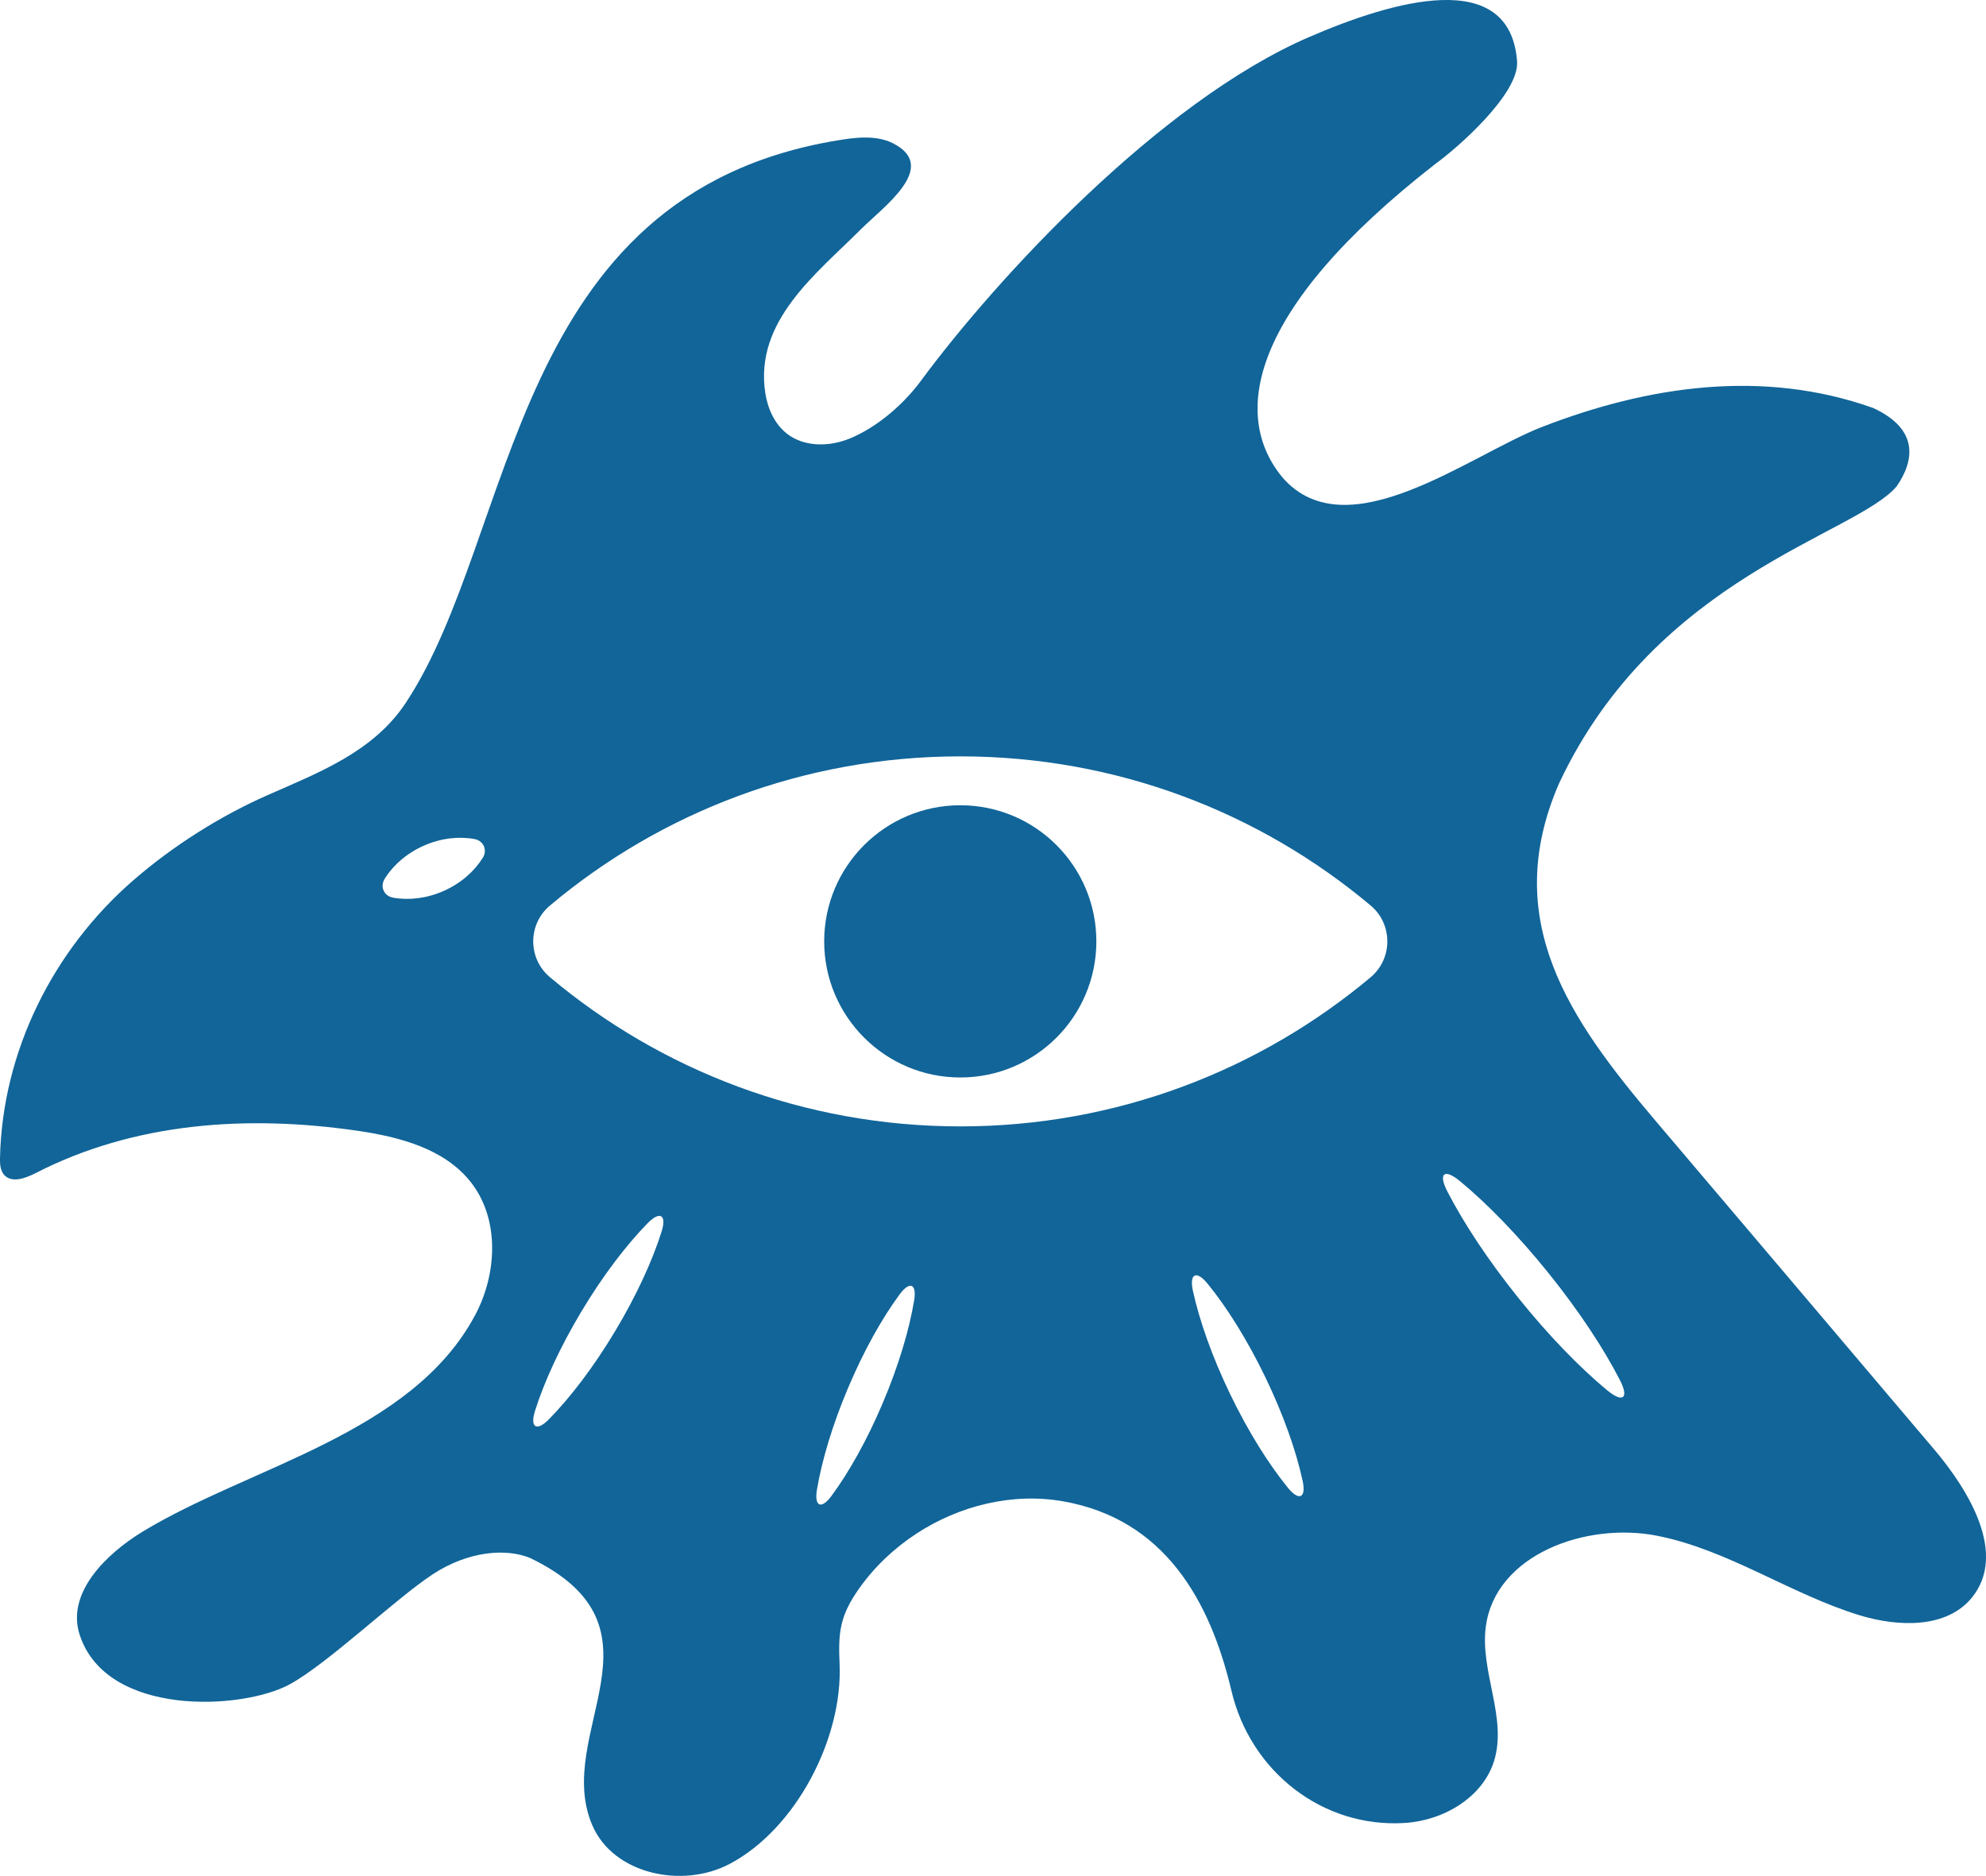 <?xml version="1.0" encoding="UTF-8"?>
<svg xmlns="http://www.w3.org/2000/svg" viewBox="0 0 783.09 739.84">
  <g fill="#116599">
    <g>
      <path d="M762.66,571.63c-36.65-43.33-73.39-86.56-110.04-129.8-33.59-39.65-61.37-78.93-37.84-132.95,38.4-81.75,116.95-97.87,133.12-117.12,6.79-9.89,9.05-22.4-9.31-30.86-43.33-15.44-88.64-8.79-130.61,7.5-28.67,11.13-76.68,48.97-102.17,20.05-20.27-24.26-13.91-66.09,60.14-123.79,8.75-6.31,32.96-27.55,32.25-40.31-2.69-37.62-48.97-24.03-82.06-9.72-59.16,25.59-123.44,95.44-153.06,135.61-6.8,9.22-17.26,18.29-28.01,22.7-8,3.28-17.85,3.44-24.69-1.85-4.94-3.81-7.67-9.93-8.62-16.1-4.34-28.34,20.01-46.9,37.85-64.71,8.85-8.83,30.89-24.55,12.43-33.8-6.53-3.27-14.46-2.33-21.66-1.14-129.67,21.3-126.46,155.57-170.42,221.91-12.77,19.27-34.18,27.4-54.44,36.33-18.77,8.28-37.34,20.04-52.93,33.57C20.92,374.64.87,414.72,0,456.82c-.05,2.34.14,4.91,1.72,6.63,3.05,3.25,8.4,1.19,12.36-.81,39.14-20.13,83.72-22.93,126.64-16.72,16.63,2.41,34.39,7.01,44.83,20.18,11.53,14.55,10.54,36.19,1.8,52.56-25.01,46.9-88.77,59.69-130.99,85.32-14.7,8.92-30.25,24.34-24.96,40.7,10.52,32.54,64.08,29.78,82.78,19.62,15.05-8.18,41.71-33.74,56.43-43.41,14.32-9.4,29.15-10.23,38.32-6.49,57.42,27.59,9,69.02,24.61,105.43,8.3,19.37,35.55,25.1,54.16,15.27,26.3-13.89,44.67-49.75,43.35-78.88-.56-12.45.1-18.86,7.53-29.49,6.07-8.68,13.9-16.09,22.75-21.88,16.89-11.04,37.82-16.28,57.84-12.76,39.91,7.01,57.98,39.04,66.4,74.76,7.49,31.78,35.93,54.24,68.55,52.08,15.13-1,30.59-10.07,35.03-24.53,5.2-17.04-5.63-35.22-3.29-52.87,3.72-28.39,39.51-41.42,67.62-35.84,28.11,5.58,52.4,22.95,79.79,31.35,15.22,4.63,34.36,5.3,44.33-7.06,13.7-17.04-.81-41.66-14.94-58.36ZM190.33,338.36c-3.38,5.37-8.65,10.02-15.35,13-6.71,2.98-13.71,3.77-19.96,2.67-3.62-.64-5.27-4.31-3.34-7.43,3.35-5.4,8.68-10.08,15.39-13.06,6.71-2.98,13.72-3.77,19.98-2.64,3.62.65,5.25,4.35,3.29,7.46ZM260.87,485.71c-3.61,11.49-9.94,25.31-18.36,39.34-8.42,14.04-17.57,26.04-26.04,34.66-4.89,4.98-7.61,3.32-5.49-3.36,3.64-11.5,9.92-25.2,18.33-39.22,8.42-14.04,17.57-26.03,26.01-34.67,4.89-5,7.64-3.4,5.55,3.24ZM360.44,512.91c-1.9,11.52-6.11,25.64-12.29,40.25-6.18,14.62-13.34,27.38-20.29,36.8-4.02,5.44-6.85,4.22-5.73-2.48,1.94-11.53,6.1-25.53,12.28-40.13,6.18-14.62,13.33-27.37,20.27-36.8,4.01-5.46,6.87-4.3,5.77,2.36ZM507.81,586.73c-7.61-9.36-15.62-22.12-22.73-36.85-7.11-14.74-12.12-28.98-14.7-40.77-1.5-6.83,1.35-8.25,5.76-2.86,7.63,9.32,15.7,22.2,22.81,36.94,7.11,14.75,12.12,28.98,14.68,40.79,1.48,6.82-1.4,8.18-5.82,2.75ZM540.48,385.39c-43.76,36.7-100.21,58.84-161.82,58.84s-118.11-22.14-161.82-58.84c-8.78-7.35-8.78-20.9,0-28.25,43.71-36.74,100.16-58.84,161.82-58.84s118.06,22.09,161.82,58.84c8.73,7.35,8.73,20.9,0,28.25ZM633.68,548.28c-10.75-8.92-23-21.49-34.94-36.36-11.96-14.88-21.61-29.56-28.02-41.99-3.71-7.2-1.26-9.23,4.96-4.1,10.76,8.88,23.1,21.57,35.06,36.44,11.96,14.89,21.62,29.57,28,42.02,3.69,7.19,1.19,9.16-5.05,3.98Z"/>
      <path d="M378.66,317.58c-29.63,0-53.68,24.05-53.68,53.68s24.05,53.68,53.68,53.68,53.64-24.05,53.64-53.68-24-53.68-53.64-53.68Z"/>
    </g>
  </g>
</svg>